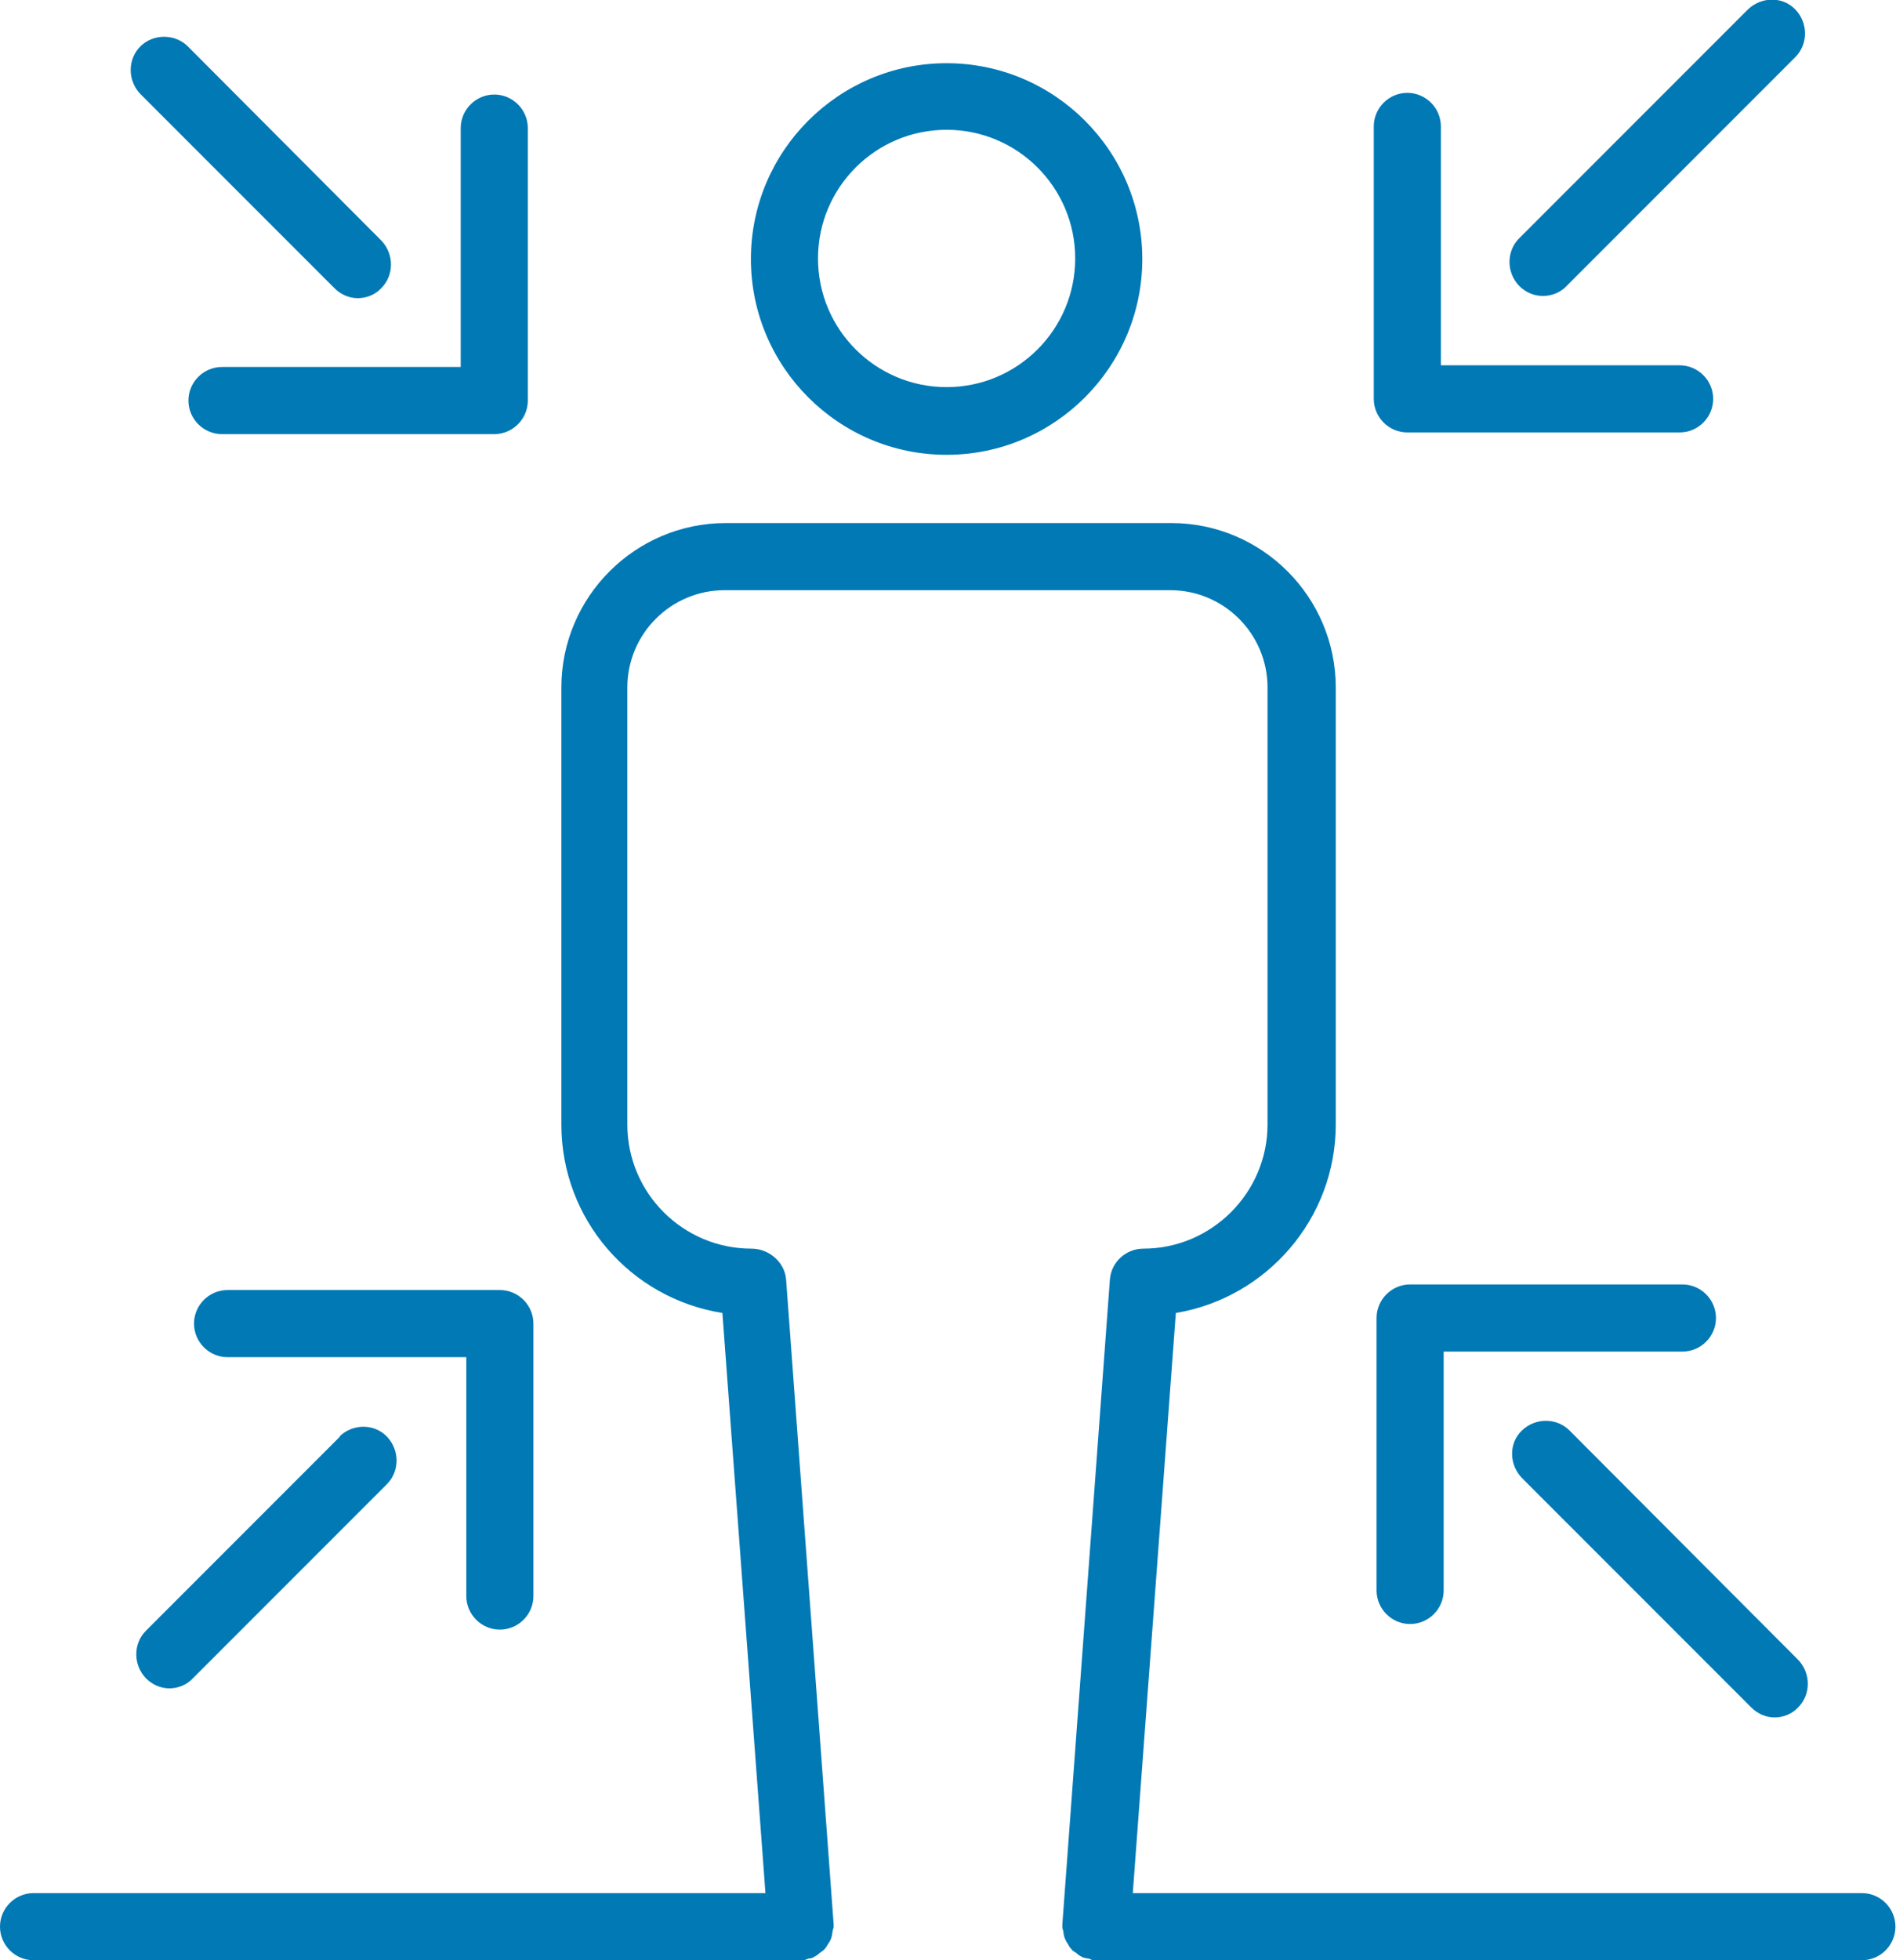 <?xml version="1.0" encoding="UTF-8"?>
<svg id="Layer_2" xmlns="http://www.w3.org/2000/svg" viewBox="0 0 33.91 35.04">
  <defs>
    <style>
      .cls-1 {
        fill: #0079b5;
      }
    </style>
  </defs>
  <g id="Layer_1-2" data-name="Layer_1">
    <g>
      <path class="cls-1" d="M8.94,29.13c.33,0,.6-.27.6-.6v-4.87c0-.33-.27-.6-.6-.6h-4.87c-.33,0-.6.27-.6.6s.27.6.6.6h4.27v4.27c0,.33.27.6.6.6Z"/>
      <path class="cls-1" d="M25.17,7.73h4.87c.33,0,.6-.27.6-.6s-.27-.6-.6-.6h-4.27V2.26c0-.33-.27-.6-.6-.6s-.6.27-.6.6v4.87c0,.33.27.6.6.6Z"/>
      <path class="cls-1" d="M3.37,7.16c0,.33.27.6.6.6h4.87c.33,0,.6-.27.6-.6V2.29c0-.33-.27-.6-.6-.6s-.6.27-.6.6v4.27H3.97c-.33,0-.6.27-.6.6Z"/>
      <path class="cls-1" d="M27.6,5.29c.15,0,.31-.06.42-.18l4.09-4.09c.23-.23.23-.61,0-.85s-.61-.23-.85,0l-4.09,4.09c-.23.23-.23.61,0,.85.12.12.27.18.42.18Z"/>
      <path class="cls-1" d="M5.98,5.15c.12.12.27.18.42.18s.31-.06.42-.18c.23-.23.23-.61,0-.85L3.36.83c-.23-.23-.62-.23-.85,0-.23.23-.23.61,0,.85l3.47,3.47Z"/>
      <path class="cls-1" d="M6.08,25.68l-3.47,3.47c-.23.23-.23.61,0,.85.12.12.27.18.42.18s.31-.06.42-.18l3.47-3.47c.23-.23.23-.61,0-.85s-.62-.23-.85,0Z"/>
      <path class="cls-1" d="M16.93,8.13c1.93,0,3.5-1.57,3.5-3.5s-1.57-3.5-3.5-3.5-3.5,1.57-3.5,3.5,1.57,3.5,3.5,3.5ZM16.93,2.32c1.27,0,2.3,1.03,2.3,2.3s-1.03,2.3-2.3,2.3-2.3-1.03-2.3-2.3,1.03-2.3,2.3-2.3Z"/>
      <path class="cls-1" d="M33.31,33.84h-13.05l.77-10.37c1.62-.27,2.86-1.68,2.86-3.37v-7.81c0-1.62-1.32-2.94-2.94-2.94h-7.97c-1.62,0-2.94,1.32-2.94,2.94v7.81c0,1.7,1.24,3.11,2.88,3.37l.77,10.37H.6c-.33,0-.6.27-.6.6s.27.6.6.6h13.72s.01,0,.02,0c0,0,.02,0,.02,0,.04,0,.07-.02.1-.03.04,0,.07-.01.1-.03.04-.02.07-.04.1-.07.03-.02.06-.04.08-.06.03-.03.05-.07.07-.1.02-.03.04-.06.05-.09.02-.04.02-.08.03-.13,0-.03.02-.06.02-.09,0,0,0-.01,0-.02,0,0,0-.02,0-.02l-.85-11.52c-.02-.31-.3-.56-.62-.56-1.22,0-2.22-.99-2.22-2.22v-7.81c0-.96.78-1.74,1.74-1.74h7.97c.96,0,1.74.78,1.74,1.74v7.81c0,1.22-1,2.22-2.22,2.22-.31,0-.58.24-.6.56l-.85,11.52s0,.02,0,.02c0,0,0,.01,0,.02,0,.03.01.06.02.09,0,.04.01.09.03.13.01.03.03.06.05.09.02.04.04.07.07.1.02.03.05.04.08.06.03.03.06.05.1.07.03.02.07.02.11.03.03,0,.06.03.1.03.01,0,.03,0,.04,0h13.7c.33,0,.6-.27.6-.6s-.27-.6-.6-.6Z"/>
      <path class="cls-1" d="M30.69,23.56c0-.33-.27-.6-.6-.6h-4.87c-.33,0-.6.27-.6.6v4.87c0,.33.27.6.6.6s.6-.27.6-.6v-4.27h4.27c.33,0,.6-.27.6-.6Z"/>
      <path class="cls-1" d="M31.32,30.52c.12.12.27.18.42.18s.31-.06.42-.18c.23-.23.23-.61,0-.85l-4.09-4.1c-.23-.23-.61-.23-.85,0s-.23.61,0,.85l4.09,4.09Z"/>
    </g>
  </g>
</svg>